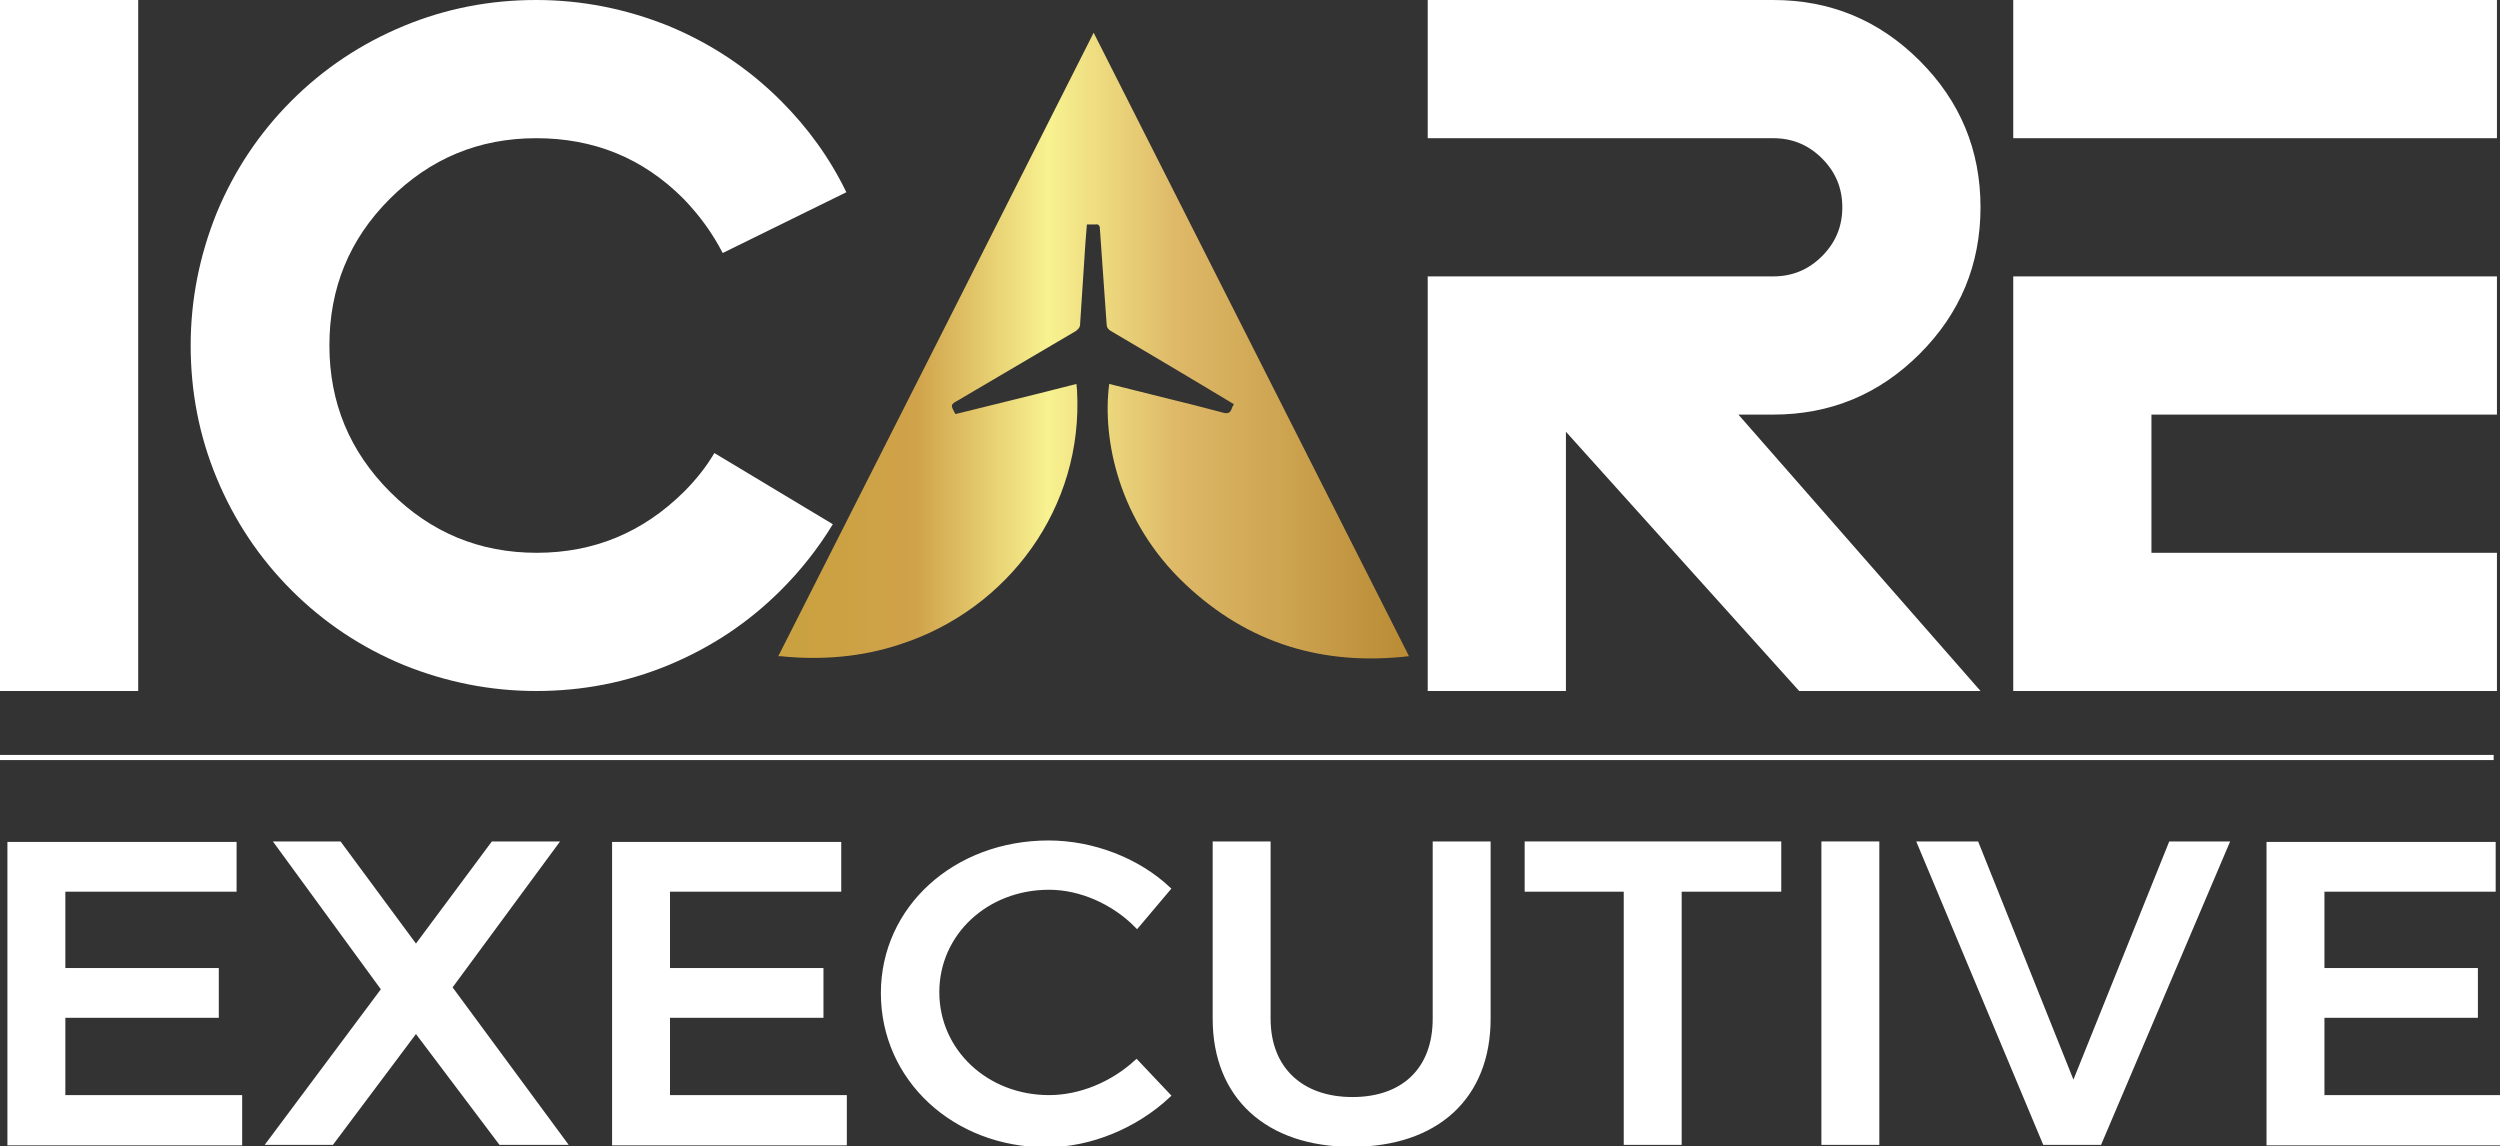 <?xml version="1.0" encoding="UTF-8" standalone="no"?>
<!-- Generator: Adobe Illustrator 27.3.1, SVG Export Plug-In . SVG Version: 6.00 Build 0)  -->

<svg
   version="1.1"
   id="Calque_1"
   x="0px"
   y="0px"
   viewBox="0 0 481.188 220.665"
   xml:space="preserve"
   sodipodi:docname="logo.svg"
   width="481.188"
   height="220.665"
   inkscape:version="1.4 (86a8ad7, 2024-10-11)"
   xmlns:inkscape="http://www.inkscape.org/namespaces/inkscape"
   xmlns:sodipodi="http://sodipodi.sourceforge.net/DTD/sodipodi-0.dtd"
   xmlns="http://www.w3.org/2000/svg"
   xmlns:svg="http://www.w3.org/2000/svg"><rect x="0" y="0" width="481.188" height="220.665" fill="#333333" stroke="none"/><defs
   id="defs31" /><sodipodi:namedview
   id="namedview31"
   pagecolor="#ffffff"
   bordercolor="#000000"
   borderopacity="0.25"
   inkscape:showpageshadow="2"
   inkscape:pageopacity="0.0"
   inkscape:pagecheckerboard="0"
   inkscape:deskcolor="#d1d1d1"
   inkscape:zoom="1.3635561"
   inkscape:cx="245.68112"
   inkscape:cy="226.98002"
   inkscape:window-width="1920"
   inkscape:window-height="991"
   inkscape:window-x="-9"
   inkscape:window-y="-9"
   inkscape:window-maximized="1"
   inkscape:current-layer="Calque_1" />
<style
   type="text/css"
   id="style1">
	.st0{fill:#FFFFFF;}
	.st1{fill:url(#SVGID_1_);}
	.st2{fill:none;stroke:#000000;stroke-miterlimit:10;}
</style>

<g
   id="g31"
   transform="translate(-37.6,-171.2)">
	<g
   id="g22"
   transform="matrix(0.978,0,0,0.93,0.887,23.466)"
   style="fill:#ffffff;stroke:#ffffff">
		<path
   d="m 83.6,333.5 v 9.4 H 49.9 v 16.8 H 80.1 V 369 H 49.9 v 17 h 34.8 v 9.4 H 39.5 v -61.8 h 44.1 z"
   id="path14"
   style="fill:#ffffff;stroke:#ffffff" />
		<path
   d="m 104.3,333.5 15.1,21.5 15.2,-21.5 h 12.2 l -20.8,29.7 22.5,32.1 H 136.1 L 119.4,372 102.8,395.3 H 90.6 l 22.5,-31.7 -20.9,-30.1 z"
   id="path15"
   style="fill:#ffffff;stroke:#ffffff" />
		<path
   d="m 202.6,333.5 v 9.4 h -33.7 v 16.8 h 30.2 v 9.3 h -30.2 v 17 h 34.8 v 9.4 h -45.2 v -61.8 h 44.1 z"
   id="path16"
   style="fill:#ffffff;stroke:#ffffff" />
		<path
   d="m 244,342.5 c -12.4,0 -22.1,9.5 -22.1,21.7 0,12.2 9.7,21.8 22.1,21.8 6.2,0 12.5,-2.8 17.2,-7.3 l 6.2,6.9 c -6.3,6.2 -15.2,10.2 -23.9,10.2 -18.1,0 -32.1,-13.7 -32.1,-31.4 0,-17.6 14.2,-31.1 32.5,-31.1 8.7,0 17.5,3.6 23.5,9.5 l -6.1,7.6 c -4.6,-4.9 -11.1,-7.9 -17.3,-7.9 z"
   id="path17"
   style="fill:#ffffff;stroke:#ffffff" />
		<path
   d="m 303.7,386.4 c 10.1,0 16.3,-6.2 16.3,-16.7 v -36.2 h 10.4 v 36.2 c 0,16.2 -10.2,26 -26.8,26 -16.6,0 -26.9,-9.9 -26.9,-26 v -36.2 h 10.4 v 36.2 c 0,10.4 6.5,16.7 16.6,16.7 z"
   id="path18"
   style="fill:#ffffff;stroke:#ffffff" />
		<path
   d="m 387.6,333.5 v 9.4 H 368 v 52.4 h -10.4 v -52.4 h -19.5 v -9.4 z"
   id="path19"
   style="fill:#ffffff;stroke:#ffffff" />
		<path
   d="m 406.9,333.5 v 61.8 h -10.4 v -61.8 z"
   id="path20"
   style="fill:#ffffff;stroke:#ffffff" />
		<path
   d="m 426.5,333.5 19.1,50.2 19.2,-50.2 h 10.9 l -25,61.8 H 440 l -24.6,-61.8 z"
   id="path21"
   style="fill:#ffffff;stroke:#ffffff" />
		<path
   d="m 528.2,333.5 v 9.4 h -33.7 v 16.8 h 30.2 v 9.3 h -30.2 v 17 h 34.8 v 9.4 h -45.2 v -61.8 h 44.1 z"
   id="path22"
   style="fill:#ffffff;stroke:#ffffff" />
	</g>
	<g
   id="g26">
		<path
   d="M 64.2,304.2 H 37.6 v -133 h 26.6 z"
   id="path23"
   style="fill:#ffffff" />
		<path
   d="m 197.9,272.1 c -2.8,4.6 -6.1,8.8 -10,12.7 -6.2,6.2 -13.4,11 -21.6,14.4 -8.2,3.4 -16.7,5 -25.5,5 -8.8,0 -17.3,-1.7 -25.5,-5 -8.2,-3.4 -15.4,-8.2 -21.6,-14.4 -6.2,-6.2 -11,-13.4 -14.4,-21.6 -3.4,-8.2 -5,-16.7 -5,-25.5 0,-8.8 1.7,-17.3 5,-25.5 3.4,-8.2 8.2,-15.4 14.4,-21.6 6.2,-6.2 13.4,-11 21.6,-14.4 8.2,-3.4 16.7,-5 25.5,-5 8.8,0 17.3,1.7 25.5,5 8.2,3.4 15.4,8.2 21.6,14.4 5.2,5.2 9.4,11 12.6,17.6 l -23.8,11.7 c -1.9,-3.7 -4.4,-7.2 -7.6,-10.5 -7.8,-7.8 -17.2,-11.6 -28.3,-11.6 -11,0 -20.4,3.9 -28.2,11.7 -7.8,7.8 -11.6,17.2 -11.6,28.2 0,11 3.9,20.4 11.7,28.2 7.8,7.8 17.2,11.7 28.2,11.7 11,0 20.4,-3.9 28.3,-11.7 2.4,-2.4 4.3,-4.8 5.9,-7.5 z"
   id="path24"
   style="fill:#ffffff" />
		<path
   d="m 312.4,197.8 v -26.6 h 66.5 c 11,0 20.4,3.9 28.2,11.7 7.8,7.8 11.7,17.2 11.7,28.2 0,11 -3.9,20.4 -11.7,28.2 -7.8,7.8 -17.2,11.7 -28.2,11.7 h -6.7 l 46.6,53.2 H 383.9 L 339,254.3 v 49.9 h -26.6 v -79.8 h 66.5 c 3.7,0 6.8,-1.3 9.4,-3.9 2.6,-2.6 3.9,-5.7 3.9,-9.4 0,-3.7 -1.3,-6.8 -3.9,-9.4 -2.6,-2.6 -5.7,-3.9 -9.4,-3.9 z"
   id="path25"
   style="fill:#ffffff" />
		<path
   d="m 425.1,197.8 v -26.6 h 93.1 v 26.6 z m 93.1,26.6 V 251 h -66.5 v 26.6 h 66.5 v 26.6 h -93.1 v -79.8 z"
   id="path26"
   style="fill:#ffffff" />
	</g>
	<linearGradient
   id="SVGID_1_"
   gradientUnits="userSpaceOnUse"
   x1="187.387"
   y1="237.673"
   x2="308.794"
   y2="237.673">
		<stop
   offset="0"
   style="stop-color:#C9A13F"
   id="stop26" />
		<stop
   offset="2.717170e-07"
   style="stop-color:#C9A13F"
   id="stop27" />
		<stop
   offset="0.218"
   style="stop-color:#D0A24A"
   id="stop28" />
		<stop
   offset="0.428"
   style="stop-color:#F8F290"
   id="stop29" />
		<stop
   offset="0.63"
   style="stop-color:#DEB968"
   id="stop30" />
		<stop
   offset="1"
   style="stop-color:#B98B35"
   id="stop31" />
	</linearGradient>
	<path
   class="st1"
   d="m 187.4,297.5 c 20.3,-40 40.5,-80 60.7,-120 20.3,40.1 40.4,79.9 60.7,120 -16.5,1.9 -30.9,-2.4 -43,-13.8 -12.9,-12.1 -16.1,-28 -14.7,-38.6 3.6,0.9 7.2,1.8 10.8,2.7 3.7,0.9 7.3,1.8 11,2.8 1,0.3 1.5,0.1 1.8,-0.8 0.1,-0.3 0.2,-0.5 0.4,-0.8 -2.2,-1.3 -4.3,-2.6 -6.5,-3.9 -5.7,-3.4 -11.4,-6.8 -17.2,-10.2 -0.5,-0.3 -0.8,-0.7 -0.8,-1.3 -0.4,-6.1 -0.9,-12.2 -1.3,-18.4 0,-0.6 -0.3,-0.9 -0.9,-0.8 -0.5,0 -1,0 -1.6,0 -0.1,1.3 -0.2,2.5 -0.3,3.8 -0.3,5.1 -0.7,10.2 -1,15.3 0,0.7 -0.3,1 -0.8,1.4 -7.5,4.4 -15.1,8.9 -22.6,13.3 -1.6,0.9 -1.6,0.9 -0.6,2.7 7.7,-1.9 15.5,-3.8 23.3,-5.8 0,0.5 0.1,0.8 0.1,1.2 1.3,22.6 -13.3,42.2 -34,48.9 -7.5,2.5 -15.3,3.1 -23.1,2.3 0,0 -0.1,0 -0.4,0 z"
   id="path31"
   style="fill:url(#SVGID_1_)" />
	<line
   class="st2"
   x1="37.6"
   y1="317"
   x2="517.566"
   y2="317"
   id="line31"
   style="fill:#ffffff;stroke:#ffffff;stroke-width:0.988" />
</g>
</svg>
